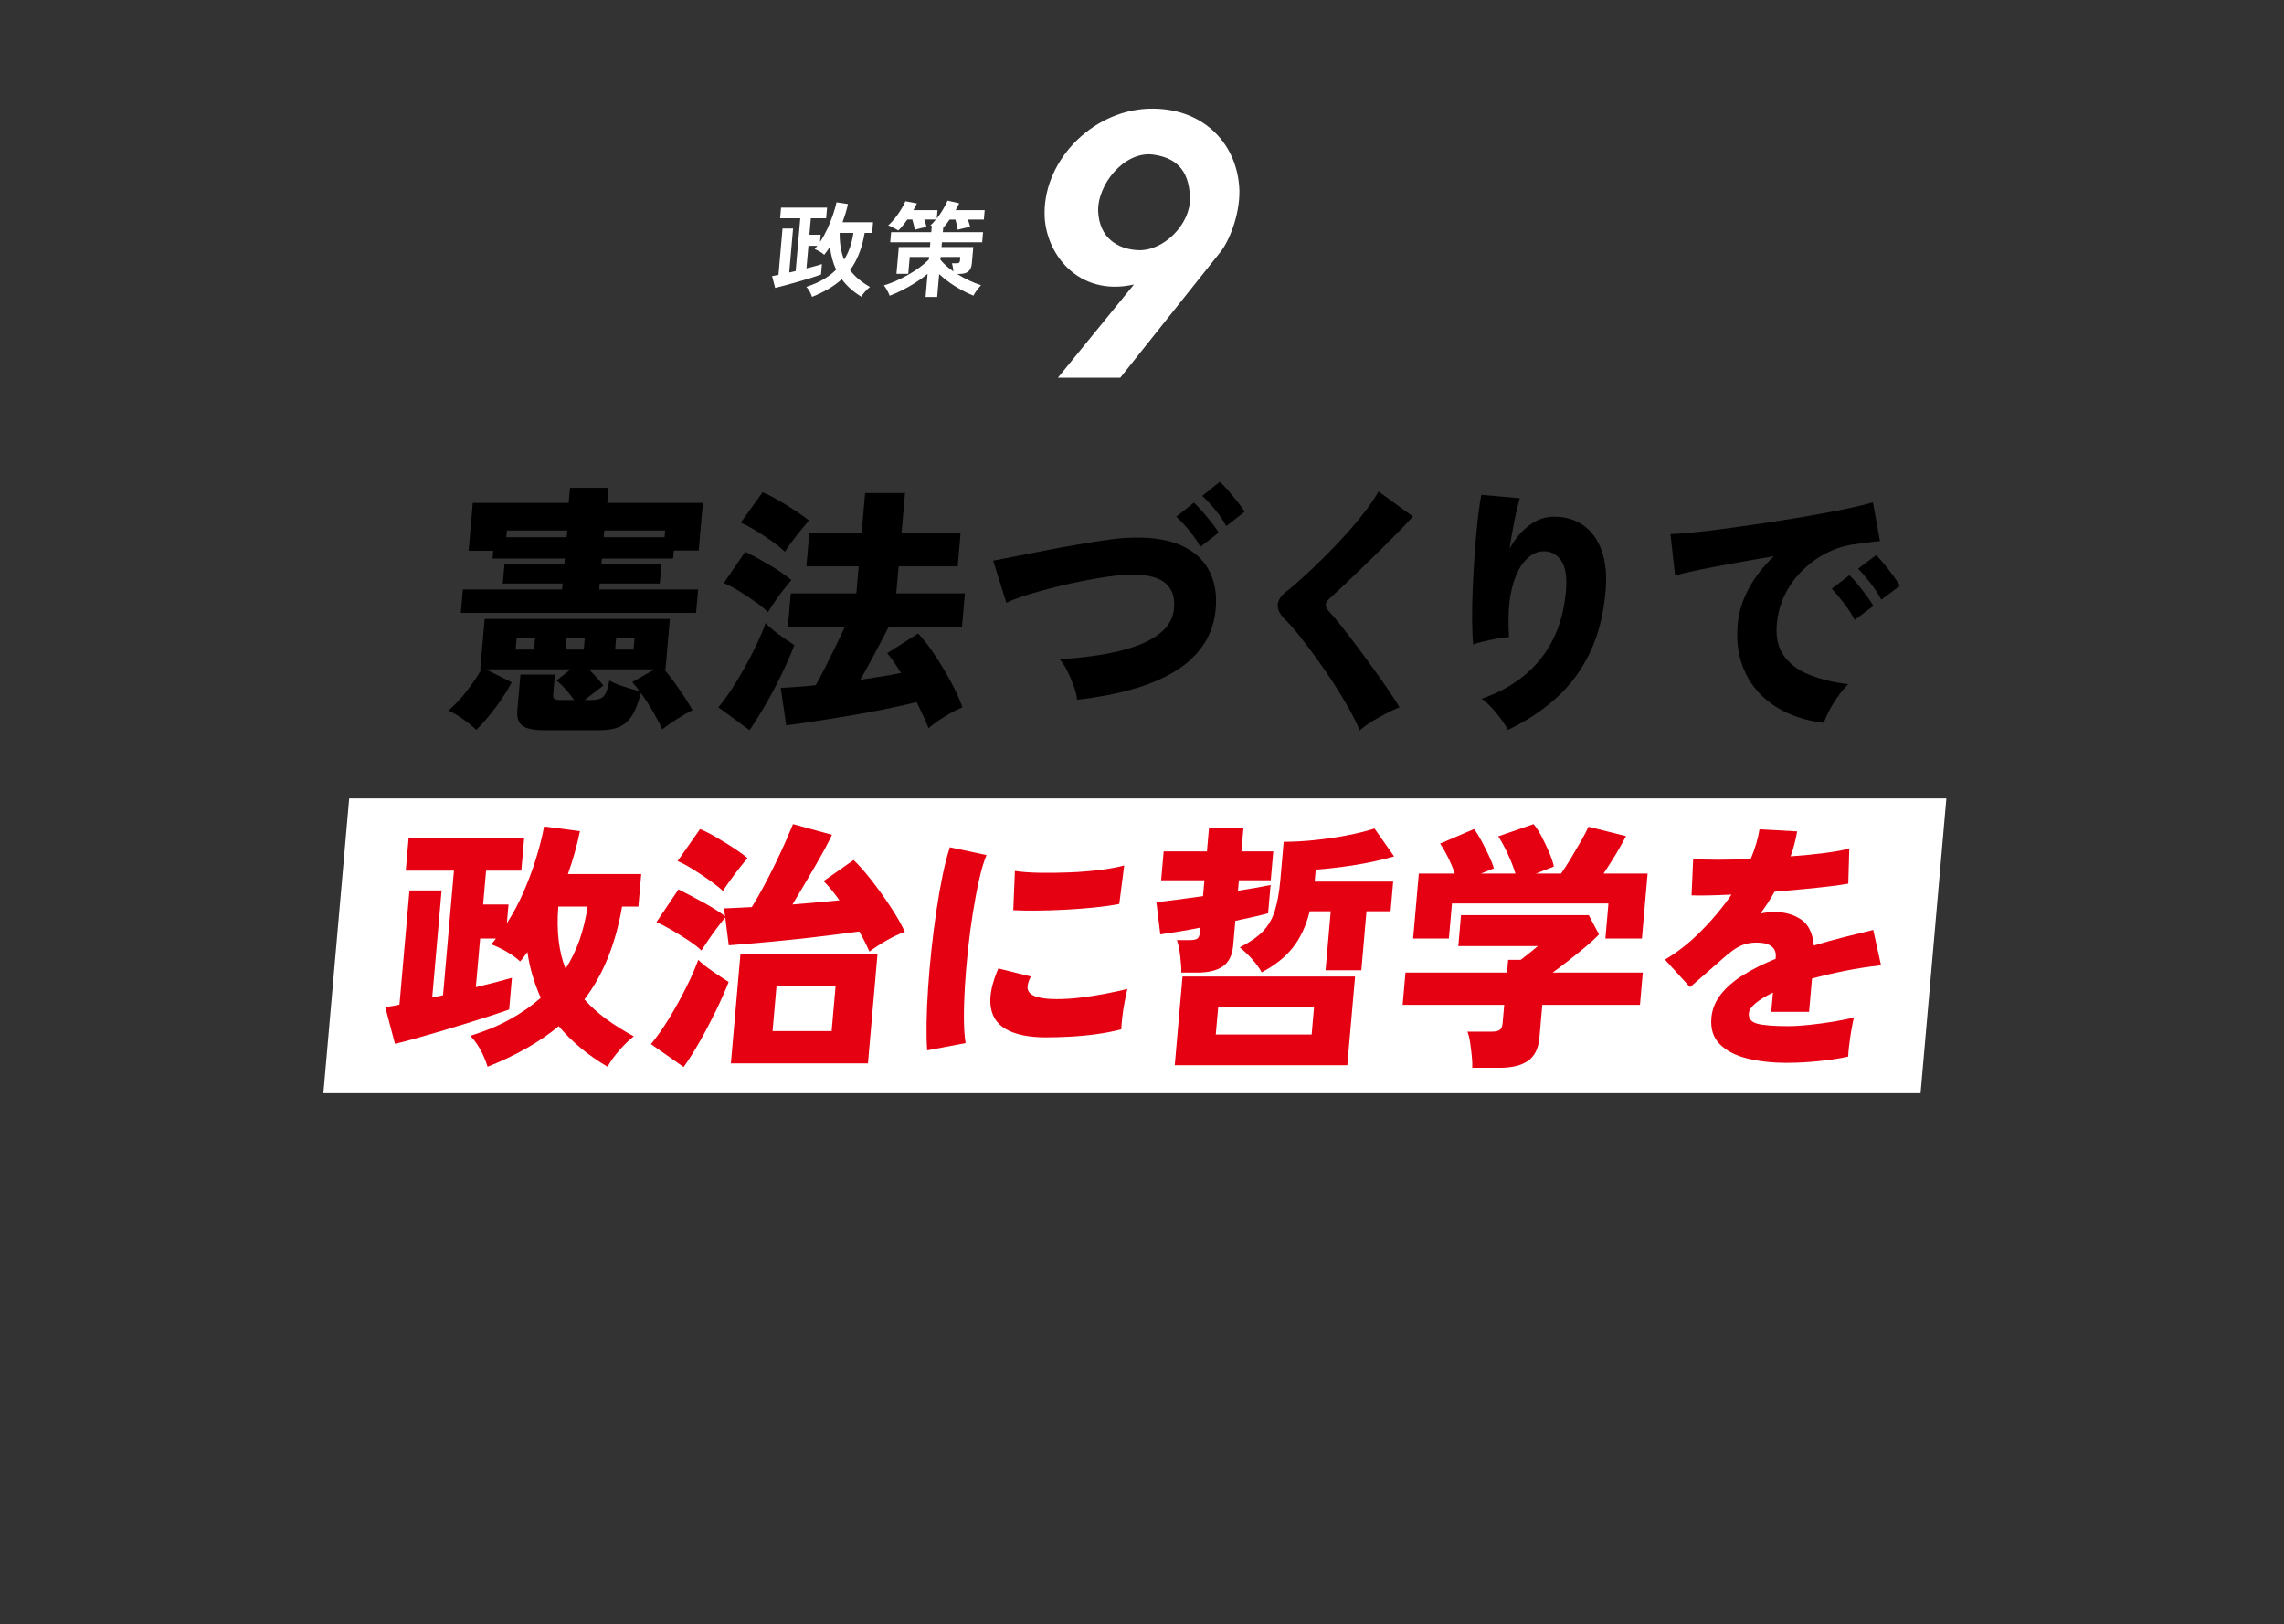 <?xml version="1.0" encoding="UTF-8"?>
<svg id="_レイヤー_1" data-name="レイヤー_1" xmlns="http://www.w3.org/2000/svg" width="440" height="313" version="1.1" viewBox="0 0 440 313">
  <rect x="0" y="0" width="440" height="313" fill="#333333" stroke="none"/>
  <!-- Generator: Adobe Illustrator 29.5.1, SVG Export Plug-In . SVG Version: 2.1.0 Build 141)  -->
  <defs>
    <style>
      .st0 {
        fill: #fff;
      }

      .st1 {
        fill: #e50012;
      }
    </style>
  </defs>
  <g>
    <path class="st0" d="M156.43,57.207c-.104-.333-.253-.678-.447-1.036s-.414-.658-.658-.896c1.202-.386,2.282-.854,3.24-1.405.958-.551,1.794-1.186,2.508-1.902-.614-1.328-1.011-2.796-1.188-4.403-.17.266-.349.528-.537.787-.189.259-.38.508-.574.747-.194-.199-.47-.401-.823-.607s-.691-.369-1.013-.488c.191-.212.362-.425.514-.638h-1.713l-.38,4.344c.61-.146,1.174-.292,1.691-.438s.947-.272,1.288-.379l-.176,2.013c-.508.186-1.154.401-1.939.647s-1.61.491-2.476.737-1.688.475-2.471.687c-.782.214-1.432.379-1.946.498l-.598-2.271c.175-.026.363-.06.566-.1.202-.04.426-.086.67-.14l.78-8.926h2.032l-.74,8.468c.202-.04.405-.083.608-.13.203-.046.413-.097.631-.149l.89-10.161h-3.886l.18-2.052h8.866l-.18,2.052h-2.948l-.277,3.168h2.171l-.122,1.395c.505-.757.962-1.577,1.371-2.46.409-.884.77-1.771,1.079-2.66.311-.89.554-1.733.73-2.53l2.201.339c-.132.598-.287,1.188-.464,1.772-.178.585-.371,1.163-.58,1.734h5.878l-.18,2.052h-1.435c-.494,2.922-1.435,5.313-2.819,7.172.902,1.223,2.183,2.305,3.84,3.248-.271.213-.575.501-.912.867-.338.364-.593.7-.766,1.006-1.576-.97-2.825-2.092-3.75-3.367-.765.69-1.623,1.314-2.574,1.873-.953.558-2.007,1.068-3.163,1.534ZM162.617,50.034c.913-1.475,1.508-3.194,1.786-5.16h-2.649c-.008.996.058,1.919.195,2.77.139.85.361,1.646.668,2.391Z"/>
    <path class="st0" d="M178.305,57.226l.389-4.443c-.701.571-1.467,1.123-2.297,1.654s-1.677,1.017-2.538,1.454c-.862.438-1.69.804-2.486,1.096-.051-.186-.141-.408-.271-.667s-.271-.512-.422-.757c-.151-.246-.287-.436-.408-.568.722-.212,1.483-.495,2.285-.847.801-.352,1.597-.75,2.386-1.195s1.528-.92,2.217-1.425,1.281-1.017,1.778-1.534l.041-.479h-3.726l-.284,3.248h-2.271l.452-5.16h5.997l.08-.917h-7.73l.171-1.952h7.73l.104-1.195c-.051-.026-.099-.047-.145-.06-.046-.014-.087-.026-.126-.04.359-.319.712-.697,1.056-1.136h-2.231c.084.253.168.508.252.768.084.259.144.481.181.667-.175.026-.411.073-.709.14-.299.066-.591.136-.876.209s-.51.137-.674.189c-.032-.239-.095-.545-.188-.917-.094-.371-.192-.724-.296-1.056h-.957c-.288.412-.585.804-.89,1.176-.305.371-.588.684-.849.937-.112-.08-.296-.189-.55-.329-.253-.14-.511-.272-.771-.398-.262-.126-.47-.209-.626-.249.445-.385.882-.851,1.308-1.395.427-.545.817-1.106,1.174-1.684.355-.578.635-1.106.836-1.584l2.215.418c-.099.213-.204.426-.315.638-.111.213-.23.433-.356.658h4.643l-.142,1.613c.433-.545.833-1.129,1.2-1.753.366-.624.658-1.189.875-1.694l2.246.519c-.098.199-.206.412-.325.638s-.242.452-.368.678h5.599l-.158,1.812h-3.068c.084.253.165.508.241.768.077.259.141.481.191.667-.229.026-.498.073-.81.14s-.613.136-.905.209-.52.137-.684.189c-.03-.266-.088-.584-.175-.956-.088-.372-.178-.711-.271-1.017h-1.115c-.199.292-.402.574-.612.847s-.417.521-.623.747l-.073.837h7.75l-.171,1.952h-7.75l-.08.917h6.116l-.275,3.147c-.061.691-.277,1.203-.652,1.534-.374.333-.934.498-1.677.498h-.519c.743.466,1.517.888,2.32,1.266.804.379,1.567.681,2.292.906-.146.146-.316.343-.511.588-.194.246-.379.498-.554.757-.176.26-.305.481-.388.668-.745-.292-1.51-.651-2.296-1.076-.787-.425-1.549-.899-2.286-1.425-.738-.524-1.414-1.072-2.028-1.644l-.385,4.403h-2.231ZM183.676,52.305c-.03-.266-.069-.541-.116-.827-.049-.285-.11-.534-.184-.747h.856c.266,0,.444-.036.537-.109s.148-.216.167-.429l.06-.678h-3.786l-.047.538c.636.784,1.473,1.534,2.513,2.252Z"/>
  </g>
  <path class="st0" d="M235.12,48.547l-19.306,24.234h-12.016l14.648-17.956c-10.868,2.43-17.213-6.143-17.213-13.704-.068-10.598,9.788-20.387,21.062-20.184,9.855.135,16.201,7.021,16.471,15.796.067,4.793-2.025,9.789-3.646,11.813ZM222.092,29.781c-5.603-.675-10.801,5.94-10.531,11.071.27,4.928,3.645,7.155,7.696,7.358,4.928.203,10.058-4.996,9.99-9.991-.135-6.008-3.24-7.898-7.155-8.438Z"/>
  <g>
    <polygon class="st0" points="369.986 210.654 62.296 210.654 67.266 153.843 374.956 153.843 369.986 210.654"/>
    <g>
      <path d="M104.666,140.698c-1.93,0-3.277-.292-4.042-.876-.764-.585-1.086-1.562-.966-2.932l.605-6.914h6.638l-.333,3.808c-.038.435.037.727.223.877s.595.226,1.228.226h2.596c-.475-.668-1.029-1.36-1.665-2.079-.636-.718-1.22-1.277-1.75-1.679l2.734-2.154h-16.322l4.972,2.505c-.875,1.638-1.916,3.257-3.121,4.86-1.206,1.604-2.445,3.039-3.721,4.309-.674-.668-1.527-1.37-2.561-2.104-1.034-.734-1.969-1.27-2.805-1.603,1.261-1.103,2.435-2.355,3.523-3.758,1.087-1.403,2.042-2.807,2.864-4.209h-.25l.851-9.721h35.688l-.851,9.721h-.249c.634.735,1.299,1.587,1.996,2.556s1.355,1.921,1.972,2.855c.617.936,1.11,1.754,1.482,2.455-.87.434-1.886,1.019-3.048,1.754-1.162.734-2.086,1.386-2.767,1.953-.36-.835-.923-1.921-1.687-3.256-.766-1.336-1.58-2.589-2.441-3.758-.461,1.837-1.02,3.273-1.675,4.309-.657,1.035-1.478,1.771-2.464,2.204-.986.435-2.213.651-3.676.651h-10.981ZM88.774,118.101l.395-4.509h19.117l.101-1.152h-11.529l.32-3.658h11.53l.101-1.152h-13.926l.132-1.503h-4.742l.807-9.219h18.468l.254-2.906h7.437l-.254,2.906h18.418l-.803,9.169h-4.791l-.137,1.553h-13.727l-.1,1.152h11.579l-.319,3.658h-11.58l-.102,1.152h19.067l-.395,4.509h-45.321ZM97.536,103.521h11.63l.114-1.302h-11.63l-.114,1.302ZM99.336,125.167h3.544l.188-2.154h-3.544l-.188,2.154ZM108.92,125.167h3.543l.188-2.154h-3.543l-.188,2.154ZM112.612,134.886h1.447c1.031,0,1.775-.241,2.234-.727.458-.483.82-1.494,1.089-3.031.411.234.956.484,1.632.752.675.268,1.395.509,2.157.727s1.437.409,2.021.576c-.236-.334-.476-.651-.715-.952-.24-.301-.467-.567-.679-.802l4.308-2.455h-12.628c.519.535,1.035,1.095,1.55,1.679s.922,1.061,1.223,1.428l-3.639,2.806ZM116.304,103.521h11.729l.113-1.302h-11.729l-.114,1.302ZM118.502,125.167h3.545l.188-2.154h-3.543l-.189,2.154Z"/>
      <path d="M144.397,140.698l-6.004-4.408c1.19-1.437,2.369-3.114,3.535-5.036,1.166-1.92,2.243-3.865,3.231-5.837.987-1.971,1.769-3.758,2.341-5.361.33.401.83.869,1.5,1.403.668.535,1.371,1.053,2.109,1.554s1.374.935,1.908,1.303c-.652,1.736-1.465,3.606-2.438,5.611-.975,2.004-2.001,3.941-3.08,5.812-1.078,1.87-2.113,3.524-3.104,4.96ZM147.934,117.951c-.52-.533-1.287-1.168-2.305-1.903-1.017-.734-2.086-1.444-3.207-2.13-1.122-.684-2.115-1.21-2.982-1.578l4.121-6.013c1.499.735,3.072,1.587,4.717,2.556,1.646.97,3.042,1.938,4.188,2.906-.368.401-.86.994-1.478,1.778-.618.786-1.205,1.587-1.758,2.405-.555.819-.986,1.478-1.297,1.979ZM151.198,106.327c-.52-.533-1.288-1.168-2.305-1.903-1.018-.734-2.087-1.444-3.207-2.13-1.123-.684-2.115-1.21-2.982-1.578l4.207-5.862c.898.368,1.935.895,3.105,1.579s2.292,1.377,3.363,2.079c1.068.701,1.882,1.303,2.437,1.804-.371.435-.863,1.027-1.478,1.778-.615.752-1.215,1.521-1.799,2.305-.586.785-1.032,1.428-1.342,1.929ZM178.871,140.297c-.244-.635-.568-1.396-.974-2.279-.405-.886-.849-1.812-1.329-2.781l-.004.051c-1.055.268-2.389.575-3.999.926-1.612.352-3.373.702-5.283,1.053-1.911.351-3.845.685-5.804,1.002-1.957.317-3.805.609-5.541.877-1.738.267-3.228.468-4.471.602l-1.065-7.215c.935-.033,1.979-.092,3.136-.176,1.154-.083,2.354-.191,3.597-.325.548-.936,1.144-2.046,1.788-3.332s1.303-2.613,1.971-3.983c.67-1.369,1.271-2.639,1.807-3.808h-10.932l.574-6.563h12.628l.456-5.211h-10.082l.565-6.464h10.082l.671-7.666h7.688l-.672,7.666h11.381l-.566,6.464h-11.379l-.457,5.211h13.227l-.574,6.563h-14.175c-.483.969-1.045,2.054-1.683,3.257-.638,1.202-1.275,2.396-1.91,3.582-.637,1.186-1.246,2.264-1.83,3.231,1.415-.2,2.789-.408,4.123-.626,1.333-.217,2.575-.442,3.728-.677-.466-.768-.927-1.485-1.384-2.154-.458-.668-.884-1.219-1.277-1.653l5.973-3.808c1.034,1.103,2.096,2.472,3.185,4.108,1.087,1.637,2.111,3.341,3.071,5.11.96,1.771,1.721,3.44,2.282,5.011-1.069.434-2.194,1.019-3.372,1.753-1.18.734-2.235,1.486-3.168,2.255Z"/>
      <path d="M207.5,134.837c-.068-.734-.283-1.611-.643-2.631-.361-1.019-.782-2.004-1.264-2.956-.483-.952-.968-1.695-1.453-2.229,4.482-.267,8.356-.802,11.621-1.604,3.264-.802,5.797-1.903,7.602-3.307,1.803-1.403,2.744-3.14,2.826-5.211.25-4.375-2.748-6.43-8.994-6.162-1.001.033-2.26.158-3.775.375-1.518.218-3.164.501-4.941.852-1.778.352-3.568.752-5.371,1.203-1.804.45-3.51.927-5.117,1.428s-2.983,1.02-4.129,1.554l-2.533-8.117c1.082-.2,2.469-.468,4.162-.802,1.693-.333,3.556-.701,5.588-1.103,2.031-.4,4.076-.776,6.138-1.127,2.06-.351,3.992-.659,5.796-.927,1.803-.268,3.322-.418,4.557-.451,4.041-.167,7.311.301,9.811,1.403,2.498,1.102,4.301,2.655,5.406,4.659s1.595,4.309,1.467,6.914c-.151,2.874-.918,5.361-2.301,7.466-1.381,2.104-3.259,3.875-5.631,5.311-2.371,1.438-5.151,2.598-8.34,3.482-3.189.886-6.683,1.546-10.48,1.979ZM231.241,105.376c-.541-1.035-1.264-2.096-2.166-3.182-.904-1.085-1.726-1.962-2.466-2.631l3.382-2.705c.434.368.959.91,1.579,1.628.618.719,1.229,1.453,1.829,2.205.599.751,1.059,1.395,1.377,1.929l-3.535,2.756ZM236.234,101.367c-.542-1.035-1.265-2.096-2.167-3.182-.904-1.085-1.726-1.961-2.465-2.63l3.381-2.706c.434.368.96.911,1.579,1.629.618.719,1.229,1.453,1.829,2.204.6.752,1.059,1.396,1.379,1.929l-3.536,2.756Z"/>
      <path d="M261.938,140.749c-.521-1.27-1.236-2.715-2.143-4.334s-1.917-3.281-3.032-4.985c-1.116-1.704-2.253-3.349-3.411-4.935-1.16-1.587-2.234-2.998-3.224-4.234-.99-1.235-1.823-2.171-2.499-2.806-1.072-1.069-1.568-2.055-1.489-2.956.079-.902.671-1.771,1.775-2.605.856-.668,1.899-1.562,3.13-2.681,1.229-1.119,2.545-2.371,3.947-3.758,1.401-1.386,2.785-2.831,4.148-4.334,1.361-1.503,2.605-2.981,3.73-4.435,1.126-1.452,2.023-2.78,2.695-3.982l6.617,4.81c-.667.769-1.53,1.696-2.59,2.78-1.061,1.087-2.218,2.247-3.474,3.482-1.257,1.236-2.513,2.464-3.767,3.683-1.255,1.22-2.444,2.355-3.567,3.407-1.124,1.052-2.065,1.929-2.825,2.631-.363.334-.552.685-.566,1.052-.016.368.174.769.568,1.202.579.602,1.342,1.495,2.286,2.681.944,1.187,1.968,2.514,3.07,3.983s2.194,2.956,3.278,4.459,2.066,2.906,2.951,4.209,1.572,2.372,2.065,3.207c-.759.3-1.626.701-2.601,1.202-.977.501-1.922,1.035-2.836,1.604-.915.567-1.662,1.118-2.24,1.653Z"/>
      <path d="M290.496,140.648c-.514-.969-1.252-2.046-2.213-3.231s-1.911-2.112-2.852-2.78c4.838-1.67,8.641-4.251,11.408-7.741s4.379-7.824,4.832-13.002c.245-2.806-.096-4.811-1.021-6.013-.927-1.202-2.109-1.754-3.549-1.653-1.171.067-2.3.701-3.386,1.903-1.087,1.203-1.919,3.016-2.497,5.437-.578,2.423-.746,5.486-.506,9.194-.635.034-1.408.134-2.322.301-.912.167-1.795.351-2.643.551-.85.201-1.498.385-1.945.552-.125-1.236-.195-2.822-.207-4.761-.014-1.937.029-4.049.129-6.338.102-2.287.233-4.567.399-6.839.165-2.271.356-4.367.575-6.288.219-1.92.443-3.448.676-4.585l7.43.651c-.369,1.17-.73,2.648-1.086,4.435-.356,1.787-.662,3.566-.916,5.336.994-1.87,2.241-3.373,3.738-4.509,1.496-1.136,3.109-1.704,4.841-1.704,2.196,0,4.085.56,5.667,1.679,1.582,1.12,2.756,2.748,3.517,4.885.761,2.139,1.009,4.728.743,7.767-.395,4.509-1.396,8.451-3.006,11.824-1.61,3.374-3.744,6.271-6.401,8.693-2.657,2.421-5.793,4.5-9.405,6.237Z"/>
      <path d="M351.36,139.296c-3.59-.435-6.685-1.478-9.285-3.132-2.6-1.653-4.549-3.832-5.842-6.538-1.294-2.706-1.787-5.812-1.48-9.319.205-2.338.912-4.635,2.125-6.89,1.213-2.254,2.833-4.334,4.863-6.237-2.602.434-5.143.877-7.628,1.327-2.485.451-4.719.877-6.7,1.277-1.981.401-3.553.77-4.713,1.104l-.9-7.967c1.066-.033,2.6-.15,4.598-.351,1.996-.201,4.275-.477,6.835-.827s5.214-.734,7.962-1.152c2.748-.417,5.406-.852,7.976-1.303,2.567-.451,4.87-.893,6.904-1.328,2.034-.434,3.616-.818,4.743-1.152l1.344,7.466c-.57.033-1.268.109-2.092.226-.826.117-1.743.242-2.754.376-1.714.2-3.423.71-5.125,1.528-1.701.818-3.27,1.903-4.701,3.256-1.434,1.354-2.611,2.924-3.531,4.71-.923,1.788-1.479,3.767-1.668,5.938-.217,2.473.238,4.493,1.366,6.062,1.126,1.57,2.767,2.789,4.921,3.657,2.152.869,4.646,1.471,7.479,1.805-.654.635-1.314,1.42-1.979,2.354-.664.936-1.235,1.862-1.715,2.781-.48.917-.814,1.694-1.002,2.329ZM357.287,119.455c-.539-1.069-1.233-2.154-2.086-3.257-.852-1.103-1.629-2.021-2.329-2.756l3.423-2.605c.43.401.945.97,1.548,1.704.601.734,1.184,1.486,1.749,2.254.564.769,1.006,1.42,1.326,1.954l-3.631,2.706ZM362.421,115.546c-.542-1.035-1.247-2.112-2.112-3.231-.869-1.119-1.653-2.029-2.357-2.731l3.473-2.605c.43.401.945.97,1.548,1.704.601.735,1.185,1.486,1.749,2.255s.99,1.42,1.277,1.954l-3.577,2.655Z"/>
      <path class="st1" d="M93.926,205.547c-.336-1.103-.783-2.172-1.342-3.207-.558-1.034-1.218-1.953-1.98-2.755,2.838-.868,5.375-1.921,7.614-3.156,2.237-1.236,4.222-2.623,5.954-4.159-.612-1.369-1.137-2.789-1.574-4.259-.438-1.47-.77-2.989-.999-4.56-.226.301-.453.61-.68.927-.228.318-.47.61-.726.877-.677-.634-1.513-1.244-2.51-1.828-.997-.585-2.027-1.078-3.09-1.479.18-.167.346-.342.495-.526.149-.183.299-.376.45-.576h-3.045l-.82,9.369c3.06-.734,5.375-1.335,6.946-1.803l-.535,6.112c-1.03.368-2.29.793-3.78,1.277-1.49.484-3.081.985-4.773,1.503-1.692.519-3.384,1.027-5.075,1.528-1.691.501-3.261.952-4.71,1.353-1.45.401-2.667.719-3.652.952l-1.877-7.064c.372-.066.786-.133,1.241-.2s.954-.167,1.499-.301l1.924-21.996h6.189l-1.806,20.644,2.086-.451,2.1-24h-9.284l.548-6.263h22.262l-.548,6.263h-6.788l-.57,6.514h4.892l-.315,3.607c1.191-1.837,2.256-3.824,3.192-5.962s1.739-4.292,2.412-6.464c.672-2.171,1.195-4.241,1.567-6.213l6.909.902c-.29,1.402-.627,2.789-1.013,4.158-.387,1.37-.822,2.739-1.308,4.108h14.125l-.548,6.263h-3.145c-1.229,7.216-3.648,13.178-7.255,17.888,1.182,1.336,2.568,2.589,4.164,3.758,1.594,1.169,3.376,2.288,5.346,3.356-.93.735-1.865,1.646-2.809,2.731-.943,1.084-1.693,2.129-2.246,3.131-3.797-2.238-6.931-4.843-9.399-7.815-3.66,3.039-8.23,5.644-13.711,7.815ZM108.955,186.659c1.116-1.736,2.02-3.607,2.712-5.612.69-2.004,1.2-4.124,1.53-6.363h-5.641c-.379,4.71.087,8.702,1.398,11.976Z"/>
      <path class="st1" d="M131.705,205.597l-6.303-4.409c1.19-1.436,2.369-3.113,3.535-5.035,1.166-1.92,2.243-3.865,3.23-5.837.988-1.971,1.768-3.758,2.342-5.361.767.735,1.724,1.495,2.869,2.28,1.146.785,2.145,1.444,2.997,1.979-.685,1.737-1.514,3.607-2.487,5.611-.975,2.005-1.992,3.942-3.055,5.812-1.062,1.87-2.105,3.523-3.129,4.96ZM167.492,183.351c-.25-.567-.537-1.177-.863-1.828s-.69-1.328-1.094-2.029c-1.719.234-3.73.493-6.033.776-2.305.284-4.666.552-7.083.802-2.418.251-4.683.468-6.796.651-2.111.184-3.855.325-5.228.426l-.679-5.36c-.447.534-.961,1.186-1.544,1.953-.584.769-1.142,1.546-1.677,2.33-.535.785-.994,1.478-1.379,2.079-.52-.533-1.306-1.152-2.359-1.854s-2.149-1.386-3.289-2.055c-1.139-.667-2.143-1.185-3.008-1.553l4.246-6.313c1.465.735,3.04,1.562,4.723,2.48,1.684.919,3.104,1.812,4.258,2.681l-.217-1.504c.701-.032,1.511-.065,2.43-.1.917-.033,1.895-.083,2.934-.15.736-1.202,1.492-2.521,2.268-3.958.773-1.436,1.526-2.906,2.258-4.409.729-1.503,1.385-2.914,1.967-4.233.581-1.319,1.062-2.447,1.443-3.383l7.508,2.055c-.289.635-.722,1.486-1.297,2.555-.576,1.07-1.227,2.23-1.952,3.482-.726,1.253-1.469,2.522-2.229,3.809-.762,1.286-1.474,2.479-2.136,3.582,1.575-.133,3.144-.267,4.702-.401,1.559-.133,3.01-.267,4.353-.4-.505-.701-1.012-1.369-1.521-2.004-.511-.635-1.026-1.202-1.548-1.703l5.795-4.059c1.043,1.002,2.187,2.297,3.43,3.883,1.24,1.587,2.442,3.257,3.604,5.011,1.161,1.753,2.107,3.398,2.838,4.935-1.17.435-2.351.994-3.541,1.679-1.191.685-2.285,1.396-3.281,2.129ZM139.266,171.677c-.553-.533-1.354-1.177-2.402-1.929-1.05-.752-2.149-1.486-3.301-2.205-1.152-.718-2.16-1.26-3.027-1.628l4.333-6.163c.899.368,1.95.902,3.153,1.604s2.363,1.42,3.48,2.154c1.117.735,1.953,1.354,2.508,1.854-.368.4-.871,1.01-1.508,1.828-.637.819-1.259,1.646-1.863,2.48-.605.835-1.064,1.503-1.373,2.004ZM140.801,204.896l1.846-21.094h26.404l-1.846,21.094h-26.404ZM148.832,198.683h11.379l.759-8.668h-11.38l-.758,8.668Z"/>
      <path class="st1" d="M178.616,202.391c-.107-1.437-.146-3.182-.116-5.236.03-2.054.126-4.291.288-6.714.162-2.421.379-4.91.652-7.465.273-2.556.593-5.061.957-7.516.365-2.455.764-4.727,1.195-6.814.433-2.087.896-3.883,1.395-5.386l7.057,1.503c-.504,1.202-.975,2.772-1.41,4.71-.437,1.938-.84,4.066-1.209,6.388-.369,2.322-.686,4.71-.951,7.165-.264,2.455-.465,4.835-.6,7.14s-.193,4.401-.176,6.288c.018,1.888.127,3.399.328,4.534l-7.41,1.403ZM201.545,199.886c-3.361,0-5.961-.534-7.797-1.604-1.836-1.068-2.824-2.722-2.959-4.961-.104-1.87.408-4.108,1.535-6.713l6.252,1.553c-.482.969-.686,1.754-.604,2.354.216,1.337,2.087,2.004,5.614,2.004,1.464,0,3.012-.1,4.644-.3,1.632-.201,3.226-.451,4.782-.752s2.947-.602,4.172-.901c-.154.635-.324,1.42-.506,2.354-.182.936-.332,1.888-.449,2.855-.118.97-.193,1.821-.223,2.556-1.5.401-3.125.719-4.875.952-1.752.234-3.463.393-5.133.476-1.672.084-3.156.126-4.453.126ZM195.203,175.385l.312-7.565c1.279.2,2.857.317,4.736.351,1.875.033,3.834.009,5.871-.075,2.036-.083,3.98-.242,5.831-.477,1.851-.233,3.39-.518,4.616-.852l-.947,7.415c-1.355.269-2.938.493-4.752.677-1.812.184-3.68.326-5.602.426-1.923.101-3.767.159-5.531.176-1.766.017-3.277-.008-4.535-.075Z"/>
      <path class="st1" d="M227.573,187.41c.012-.901-.06-1.986-.215-3.257-.155-1.269-.367-2.271-.635-3.006h2.545c.633,0,1.09-.092,1.373-.275.281-.184.449-.576.502-1.178l.083-.952c-1.491.301-2.902.561-4.235.776-1.334.218-2.488.394-3.465.526l-.755-6.213c1.04-.1,2.36-.258,3.96-.476,1.6-.217,3.275-.442,5.025-.677l.268-3.056h-8.336l.487-5.562h8.335l.391-4.459h6.639l-.391,4.459h6.14l-.487,5.562h-6.139l-.176,2.004c2.631-.401,4.727-.769,6.285-1.103l-.477,5.462c-.75.2-1.678.426-2.779.676-1.104.251-2.283.51-3.537.776l-.417,4.76c-.161,1.838-.81,3.165-1.946,3.983-1.137.819-2.785,1.228-4.948,1.228h-3.095ZM226.311,205.247l1.495-17.085h33.242l-1.495,17.085h-33.242ZM234.215,199.335h18.469l.455-5.211h-18.467l-.457,5.211ZM243.05,187.36c-.399-.768-1-1.604-1.802-2.506-.805-.901-1.61-1.67-2.42-2.305,1.914-.968,3.394-1.986,4.436-3.056,1.042-1.068,1.814-2.396,2.32-3.983.504-1.586.863-3.599,1.077-6.037l.636-7.266c1.863,0,3.844-.107,5.943-.325,2.098-.217,4.154-.518,6.168-.902,2.014-.384,3.807-.826,5.383-1.327l3.772,5.361c-2.288.668-4.782,1.219-7.481,1.653-2.701.434-5.239.734-7.616.901l-.202,2.305h15.125l-.5,5.712h-4.643l-.994,11.374h-6.889l.995-11.374h-4.043c-.715,2.84-1.81,5.186-3.286,7.04-1.477,1.854-3.471,3.432-5.979,4.734Z"/>
      <path class="st1" d="M283.627,205.748c.025-.668-.008-1.437-.098-2.305-.091-.868-.197-1.729-.322-2.58-.126-.852-.299-1.545-.518-2.079h4.742c.664,0,1.156-.108,1.475-.326.318-.217.506-.643.562-1.277l.312-3.558h-19.566l.544-6.213h19.565l.215-2.455h2.396c.461-.333,1.023-.768,1.686-1.303.662-.533,1.21-.984,1.641-1.353h-15.322l.521-5.962h24.607l1.971,3.707c-.551.602-1.349,1.346-2.391,2.23-1.043.885-2.153,1.787-3.332,2.705-1.178.919-2.247,1.729-3.207,2.43h17.369l-.543,6.213h-18.816l-.557,6.363c-.18,2.037-.906,3.507-2.184,4.409-1.277.901-3.097,1.353-5.459,1.353h-5.291ZM272.23,180.846l1.097-12.525h6.938c-.373-1.069-.82-2.13-1.344-3.182-.524-1.053-1.023-1.912-1.496-2.581l6.534-2.806c.449.568.924,1.32,1.425,2.255.5.936.975,1.879,1.424,2.831s.776,1.778.981,2.48l-2.483,1.002h6.639c-.364-1.169-.854-2.422-1.469-3.759-.615-1.335-1.23-2.471-1.848-3.406l6.795-2.355c.484.535.991,1.303,1.52,2.305.527,1.003,1.02,2.038,1.476,3.106.455,1.07.767,1.988.932,2.757l-3.462,1.353h4.842c.568-.802,1.193-1.771,1.875-2.906.682-1.135,1.338-2.255,1.967-3.357.628-1.102,1.107-2.021,1.439-2.755l7.229,1.803c-.523,1.036-1.184,2.214-1.981,3.533s-1.579,2.547-2.343,3.683h8.484l-1.096,12.525h-7.037l.592-6.764h-30.148l-.592,6.764h-6.888Z"/>
      <path class="st1" d="M344.356,204.796c-2.929,0-5.524-.284-7.787-.852-2.264-.568-4.021-1.486-5.274-2.756-1.253-1.269-1.788-2.955-1.604-5.061.146-1.669.761-3.188,1.847-4.559,1.084-1.369,2.532-2.613,4.344-3.733,1.812-1.118,3.873-2.146,6.186-3.081l.021-.251c.076-.867-.141-1.535-.648-2.004-.508-.467-1.159-.733-1.951-.802-1.417-.167-2.686-.032-3.804.401-1.12.435-2.422,1.336-3.905,2.705-.432.368-1.045.902-1.838,1.604-.793.702-1.595,1.403-2.405,2.104-.81.701-1.467,1.27-1.971,1.703l-4.825-5.311c2.348-1.369,4.635-3.164,6.859-5.387,2.224-2.221,4.213-4.601,5.965-7.14-3.541.168-6.107.218-7.699.15l.314-7.014c1.155.1,2.723.15,4.703.15s4.105-.051,6.377-.15c.838-1.971,1.404-3.875,1.698-5.712l7.252.4c-.138.802-.307,1.604-.51,2.405-.204.801-.456,1.603-.759,2.405,2.377-.167,4.583-.384,6.62-.652,2.036-.267,3.601-.551,4.69-.852l-.191,6.765c-.947.167-2.176.343-3.689.525-1.514.185-3.168.359-4.963.526-1.795.168-3.648.334-5.559.501-.398.735-.826,1.453-1.287,2.154s-.938,1.387-1.428,2.055c.916-.2,1.823-.301,2.722-.301,1.963,0,3.659.476,5.091,1.428,1.43.952,2.258,2.631,2.479,5.035,1.847-.567,3.731-1.093,5.653-1.577s3.854-.961,5.79-1.429l1.5,6.814c-2.419.268-4.755.626-7.007,1.077-2.252.45-4.35.944-6.293,1.478l-.562,6.413h-7.287l.325-3.707c-1.39.668-2.497,1.345-3.322,2.029-.826.685-1.265,1.327-1.317,1.929-.09,1.036.449,1.712,1.62,2.029,1.17.318,3.169.477,5.997.477,1.164,0,2.528-.084,4.09-.251,1.562-.167,3.111-.376,4.647-.627,1.536-.25,2.833-.525,3.891-.826-.152.602-.313,1.396-.483,2.38-.169.985-.312,1.954-.428,2.905-.117.953-.184,1.712-.2,2.28-1.63.367-3.526.659-5.692.877-2.165.217-4.162.325-5.992.325Z"/>
    </g>
  </g>
</svg>